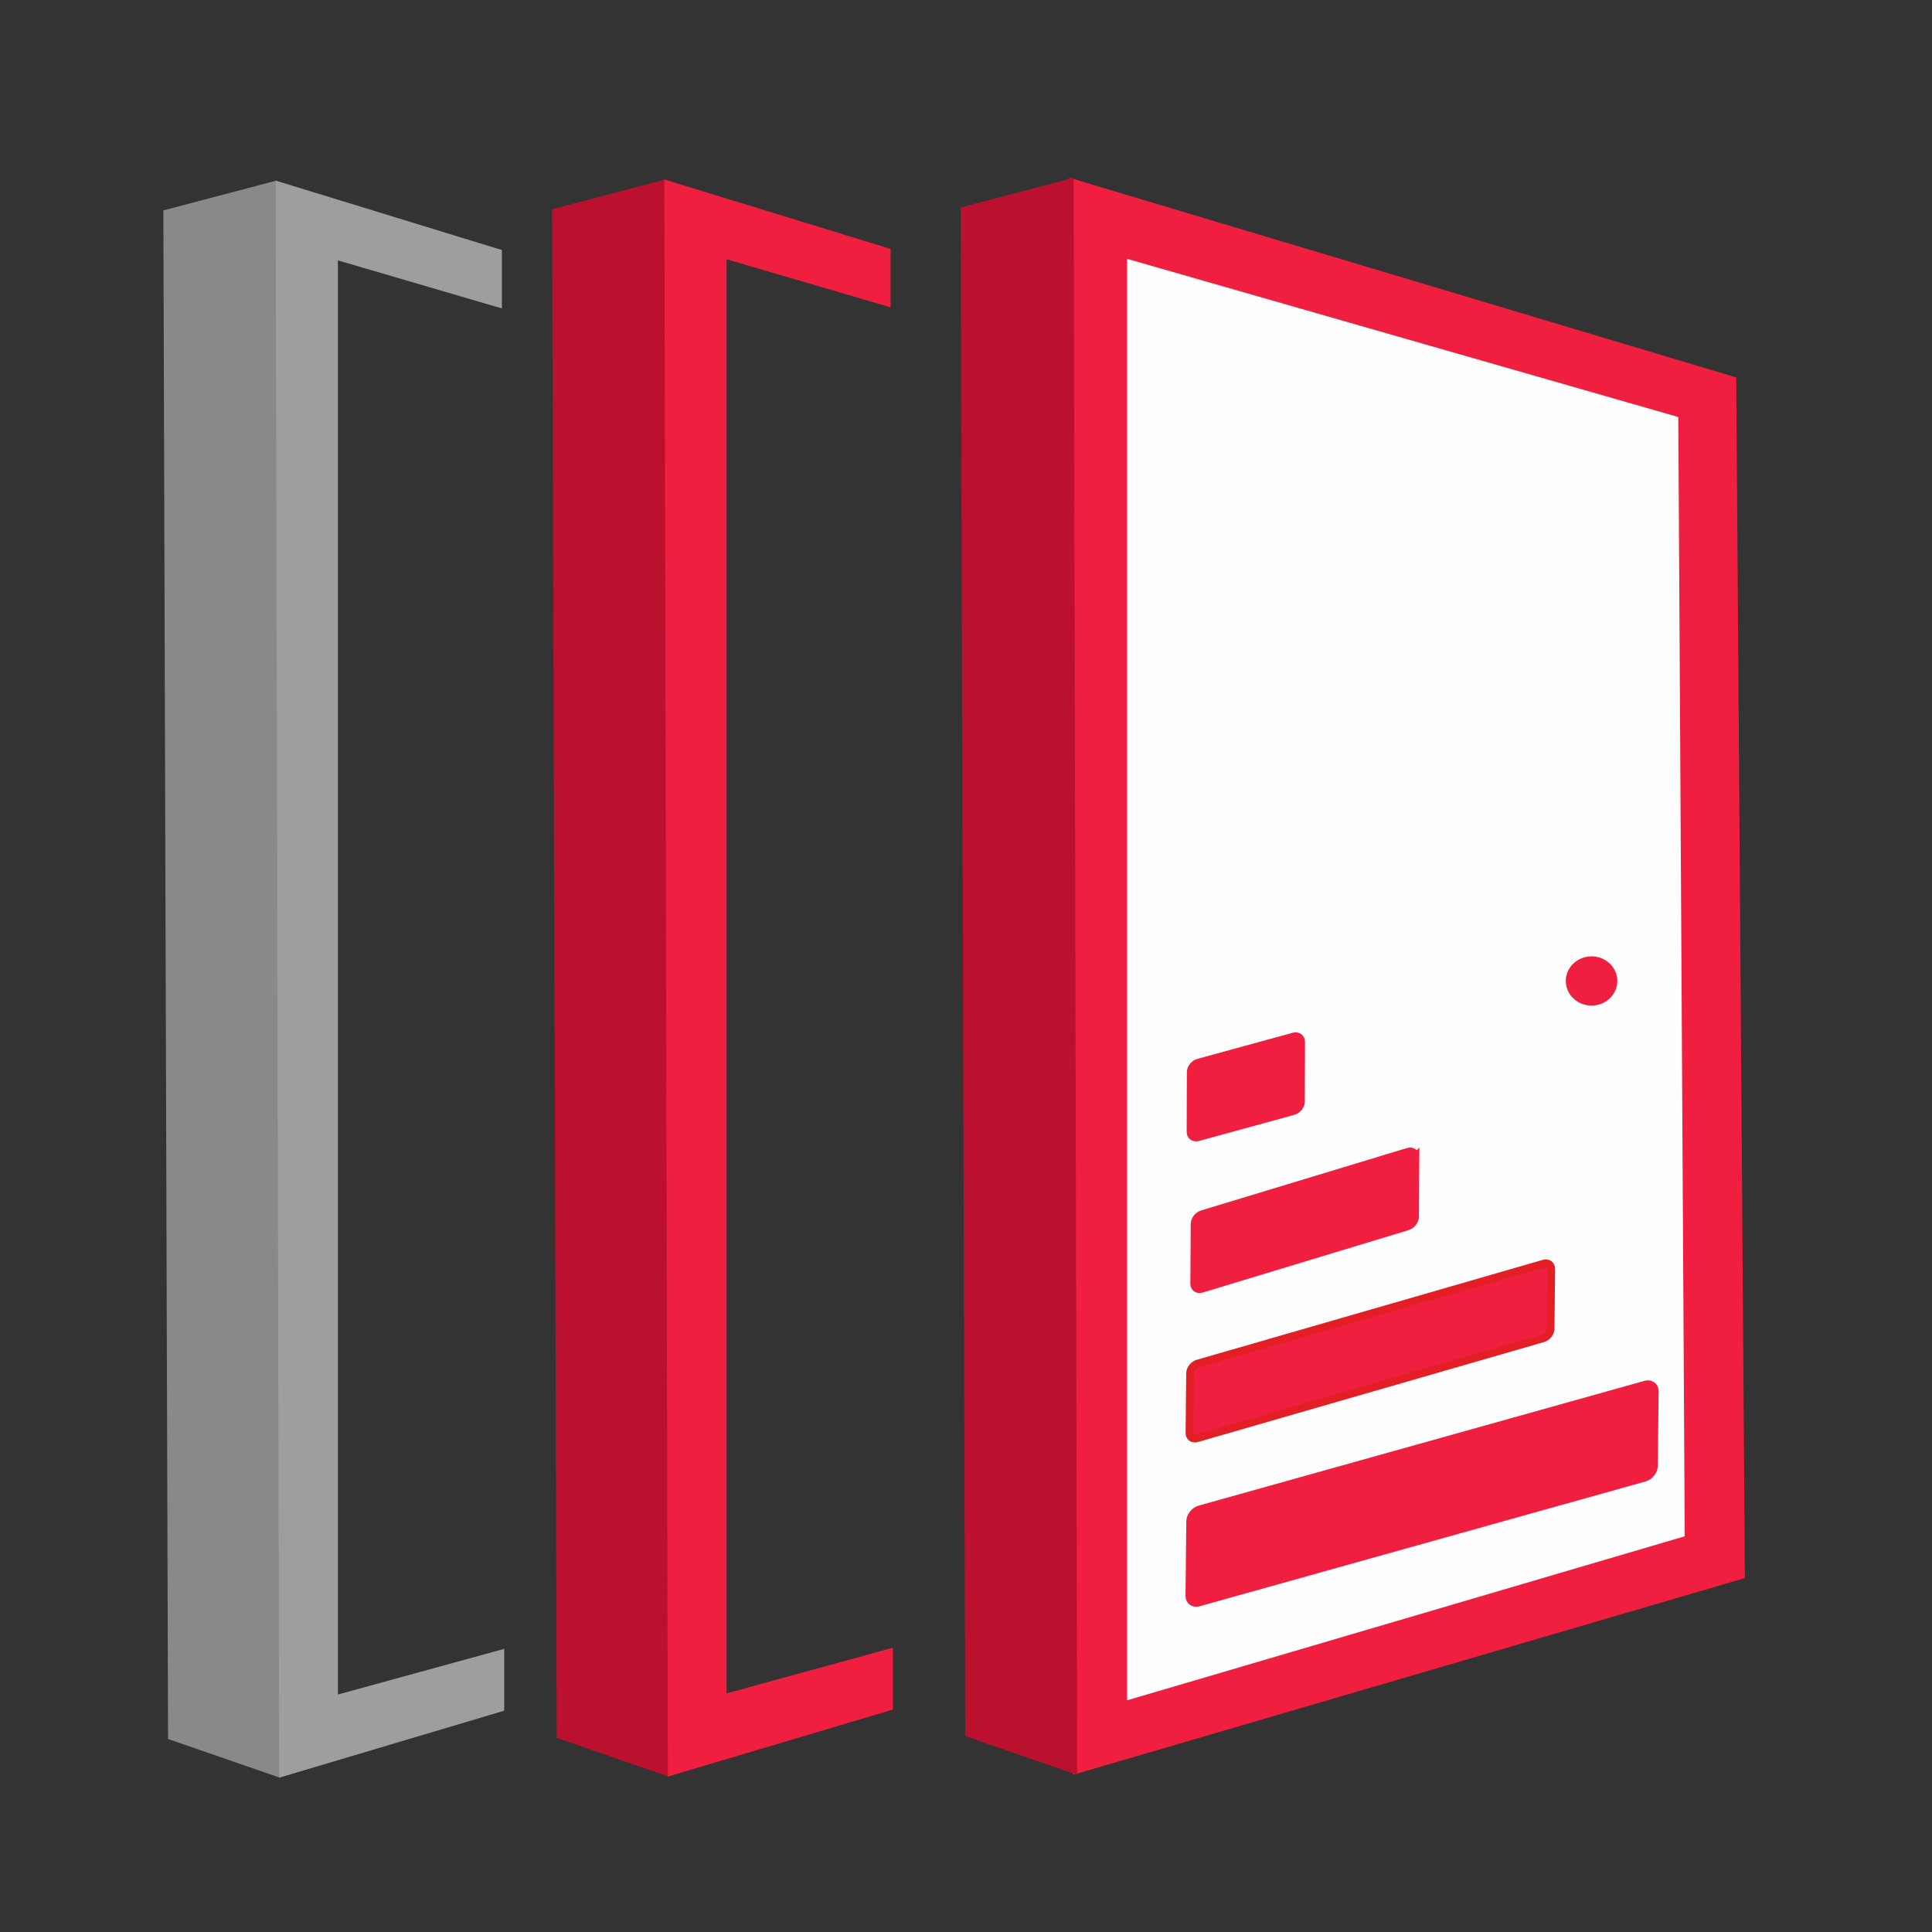<?xml version="1.0" encoding="UTF-8"?> <svg xmlns="http://www.w3.org/2000/svg" xmlns:xlink="http://www.w3.org/1999/xlink" xmlns:xodm="http://www.corel.com/coreldraw/odm/2003" xml:space="preserve" width="50mm" height="50mm" version="1.1" style="shape-rendering:geometricPrecision; text-rendering:geometricPrecision; image-rendering:optimizeQuality; fill-rule:evenodd; clip-rule:evenodd" viewBox="0 0 5000 5000"><rect x="0" y="0" width="5000" height="5000" fill="#333333" stroke="none"/> <defs> <style type="text/css"> .str3 {stroke:#9D9E9E;stroke-width:20;stroke-miterlimit:22.926} .str2 {stroke:#898989;stroke-width:20;stroke-miterlimit:22.926} .str4 {stroke:#E31E24;stroke-width:20;stroke-miterlimit:22.926} .str1 {stroke:#BB112E;stroke-width:20;stroke-miterlimit:22.926} .str0 {stroke:#F01F3F;stroke-width:20;stroke-miterlimit:22.926} .fil0 {fill:none} .fil5 {fill:#FEFEFE} .fil4 {fill:#9D9E9E} .fil3 {fill:#898989} .fil2 {fill:#BB112E} .fil1 {fill:#F01F3F} </style> </defs> <g id="Слой_x0020_1">  <rect class="fil0" x="2" y="15.35" width="5000" height="5000"></rect> <polygon class="fil1 str0" points="2777.64,473.51 4483.42,984.27 4505.68,4076.61 2786.73,4579.86 "></polygon> <polygon class="fil2 str1" points="2508.05,4485.9 2495.93,544.78 2768.66,472.89 2777.75,4579.24 "></polygon> <polygon class="fil3 str2" points="444.91,4493.37 432.78,552.24 705.51,480.35 714.6,4586.7 "></polygon> <polygon class="fil4 str3" points="1288.87,654.49 1288.87,784.85 864.45,660.54 864.45,4398.55 1294.94,4280.32 1294.94,4419.77 732.51,4587.27 723.42,480.92 "></polygon> <polygon class="fil2 str1" points="1450.83,4490.44 1438.7,549.32 1711.43,477.43 1720.52,4583.77 "></polygon> <polygon class="fil1 str0" points="2294.8,651.56 2294.8,781.93 1870.37,657.62 1870.37,4395.62 2300.86,4277.39 2300.86,4416.84 1738.44,4584.34 1729.34,477.99 "></polygon> <polygon class="fil5" points="2917.03,669.95 4343.42,1079.22 4360.09,3975.94 2917.03,4400.37 "></polygon> <path class="fil1 str0" d="M4282.49 3600.65l-2.06 192.84c-0.15,13.28 -11.14,27.19 -24.48,30.91l-1153.91 322.96c-13.33,3.73 -24.1,-4.08 -23.96,-17.37l2.06 -192.83c0.14,-13.29 11.14,-27.19 24.47,-30.92l1153.91 -322.95c13.34,-3.73 24.11,4.07 23.97,17.36z"></path> <path class="fil1 str4" d="M4014.56 3283.96l-1.61 154.66c-0.11,10.66 -8.93,21.89 -19.64,24.99l-895.76 258.68c-10.69,3.09 -19.35,-3.09 -19.24,-13.76l1.61 -154.66c0.11,-10.66 8.93,-21.89 19.64,-24.99l895.76 -258.68c10.69,-3.09 19.35,3.09 19.24,13.76z"></path> <path class="fil1 str0" d="M3663.12 2994.22l-0.99 154.5c-0.06,10.65 -8.84,21.99 -19.5,25.24l-532.75 161.52c-10.68,3.24 -19.34,-2.82 -19.27,-13.47l0.98 -154.49c0.06,-10.66 8.83,-22 19.51,-25.23l532.75 -161.53c10.67,-3.25 19.34,2.81 19.27,13.46z"></path> <path class="fil1 str0" d="M3367.34 2696.47l-0.49 154.34c-0.03,10.64 -8.76,21.72 -19.4,24.63l-247.08 67.73c-10.65,2.91 -19.31,-3.38 -19.28,-14.03l0.49 -154.34c0.03,-10.65 8.75,-21.71 19.41,-24.63l247.07 -67.72c10.65,-2.92 19.32,3.38 19.28,14.02z"></path> <path class="fil1" d="M4118.98 2475.09c36.83,0 66.69,28.49 66.69,63.66 0,35.16 -29.86,63.66 -66.69,63.66 -36.83,0 -66.7,-28.5 -66.7,-63.66 0,-35.17 29.87,-63.66 66.7,-63.66z"></path> </g> </svg> 